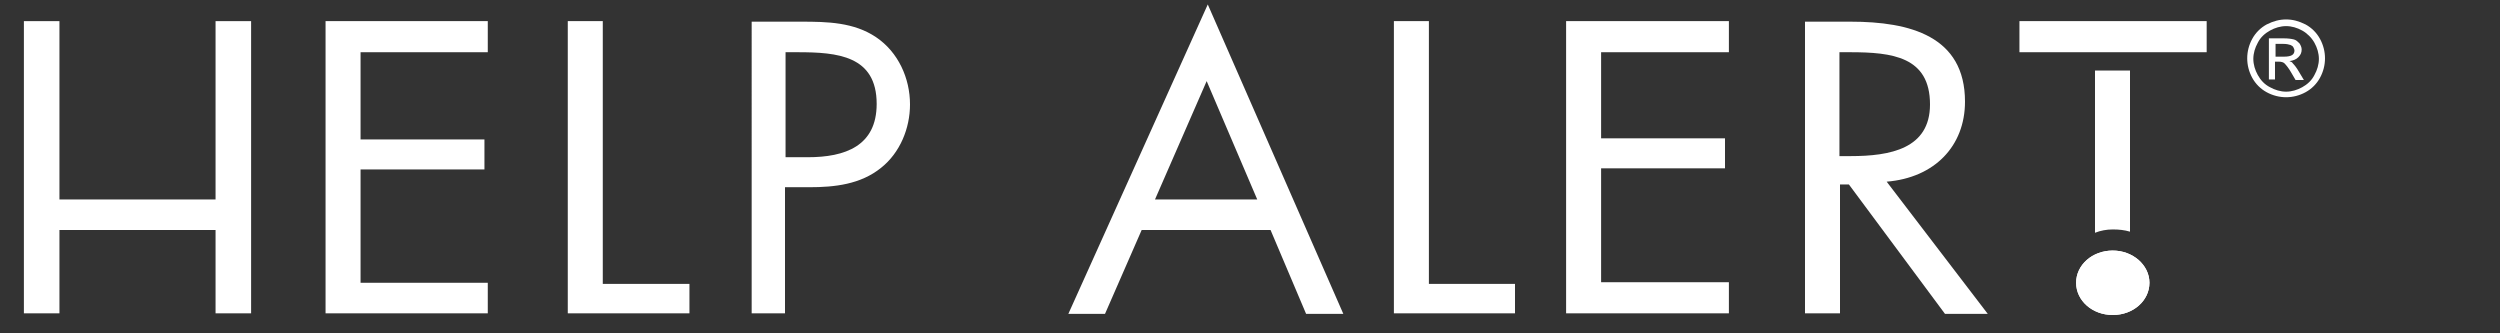 <?xml version="1.0" encoding="UTF-8"?> <!-- Generator: Adobe Illustrator 23.0.2, SVG Export Plug-In . SVG Version: 6.00 Build 0) --> <svg xmlns="http://www.w3.org/2000/svg" xmlns:xlink="http://www.w3.org/1999/xlink" id="Layer_1" x="0px" y="0px" viewBox="0 0 450 60" style="enable-background:new 0 0 450 60;" xml:space="preserve"><rect x="0" y="0" width="450" height="60" fill="#333333" stroke="none"/> <style type="text/css"> .st0{fill:#FFFFFF;} </style> <g> <path class="st0" d="M411.5,3.5c1.2,0,2.3,0.3,3.5,0.9c1.1,0.6,2,1.5,2.6,2.6c0.6,1.1,0.9,2.3,0.9,3.5c0,1.2-0.3,2.4-0.9,3.5 c-0.6,1.1-1.5,2-2.6,2.6c-1.1,0.6-2.3,0.9-3.5,0.9c-1.2,0-2.4-0.3-3.5-0.9c-1.1-0.6-2-1.5-2.6-2.6c-0.6-1.1-0.9-2.3-0.9-3.5 c0-1.2,0.3-2.4,0.9-3.5c0.6-1.1,1.5-2,2.6-2.6C409.2,3.8,410.3,3.5,411.5,3.5z M411.5,4.7c-1,0-2,0.3-2.9,0.8 c-0.9,0.5-1.7,1.2-2.2,2.2c-0.5,0.9-0.8,1.9-0.8,2.9c0,1,0.3,2,0.8,2.9c0.5,0.9,1.2,1.7,2.2,2.2c0.9,0.5,1.9,0.8,2.9,0.8 c1,0,2-0.3,2.9-0.8c0.9-0.5,1.7-1.2,2.2-2.2c0.5-0.9,0.8-1.9,0.8-2.9c0-1-0.3-2-0.8-2.9c-0.5-0.9-1.3-1.7-2.2-2.2 C413.5,5,412.5,4.7,411.5,4.7z M408.4,14.5V6.9h2.6c0.9,0,1.5,0.1,1.9,0.2c0.4,0.1,0.7,0.4,1,0.7c0.2,0.3,0.4,0.7,0.4,1.1 c0,0.6-0.2,1-0.6,1.4c-0.4,0.4-0.9,0.6-1.6,0.7c0.3,0.1,0.5,0.2,0.6,0.4c0.3,0.3,0.7,0.8,1.1,1.5l0.9,1.5h-1.5l-0.7-1.2 c-0.5-0.9-1-1.5-1.3-1.8c-0.2-0.2-0.6-0.3-1-0.3h-0.7v3.2H408.4z M409.6,10.2h1.5c0.7,0,1.2-0.1,1.5-0.3c0.3-0.2,0.4-0.5,0.4-0.8 c0-0.2-0.1-0.4-0.2-0.6c-0.1-0.2-0.3-0.3-0.5-0.4C412,8,411.6,7.9,411,7.9h-1.4V10.2z"></path> <g> <path class="st0" d="M373.7,50.9c0-3.2,2.9-5.8,6.6-5.8c3.6,0,6.6,2.6,6.6,5.8c0,3.2-2.9,5.8-6.6,5.8 C376.6,56.7,373.7,54.1,373.7,50.9"></path> <rect x="363.5" y="3.8" class="st0" width="33.7" height="5.6"></rect> <polygon class="st0" points="257.2,51.1 272.7,51.1 272.7,56.4 250.9,56.4 250.9,3.8 257.2,3.8 "></polygon> <polygon class="st0" points="108.5,51.1 124.1,51.1 124.1,56.4 102.2,56.4 102.2,3.8 108.5,3.8 "></polygon> <polygon class="st0" points="281.9,3.8 311.2,3.8 311.2,9.4 288.2,9.4 288.2,24.9 310.5,24.9 310.5,30.3 288.2,30.3 288.2,50.8 311.2,50.8 311.2,56.4 281.9,56.4 "></polygon> <polygon class="st0" points="58.6,3.8 87.8,3.8 87.8,9.4 64.9,9.4 64.9,25.1 87.2,25.1 87.2,30.5 64.9,30.5 64.9,50.9 87.8,50.9 87.8,56.4 58.6,56.4 "></polygon> <path class="st0" d="M331.2,56.4h-6.3V3.9h8.2c10.7,0,20.6,2.6,20.6,14.4c0,8-5.5,13.7-14.1,14.4l18.2,23.8h-7.7l-17.3-23.3h-1.6 V56.4z M331.2,28.1h1.9c7.1,0,14.3-1.3,14.3-9.3c0-8.6-6.8-9.4-14.4-9.4h-1.9V28.1z"></path> <g> <path class="st0" d="M38.8,3.8c0,0,0,30.9,0,32.1c-1.1,0-27,0-28.1,0c0-1.1,0-32.1,0-32.1H4.3v52.6h6.4c0,0,0-13.9,0-15 c1.1,0,27,0,28.1,0c0,1.1,0,15,0,15h6.4V3.8H38.8z"></path> </g> <path class="st0" d="M141.4,56.4h-6.1V3.9h8.9c4.7,0,9.5,0.1,13.5,2.8c4,2.7,6.1,7.4,6.1,12.1c0,4.3-1.8,8.7-5.2,11.4 c-3.7,3-8.4,3.5-12.9,3.5h-4.4V56.4z M141.4,28.3h4c6.7,0,12.4-2,12.4-9.6c0-8.7-7.1-9.3-14.2-9.3h-2.2V28.3z"></path> <path class="st0" d="M373.7,50.9c0-3.2,2.9-5.8,6.6-5.8c3.6,0,6.6,2.6,6.6,5.8c0,3.2-2.9,5.8-6.6,5.8 C376.6,56.7,373.7,54.1,373.7,50.9"></path> <path class="st0" d="M380.3,41.3c1.1,0,2.1,0.1,3.1,0.4V12.7h-6.3v29.2C378.1,41.5,379.2,41.3,380.3,41.3z"></path> <path class="st0" d="M205.5,41.4l-6.6,15.1h-6.6l25.1-55.7l24.4,55.7h-6.7l-6.4-15.1H205.5z M217.2,14.6l-9.3,21.3h18.4 L217.2,14.6z"></path> </g> </g> </svg> 